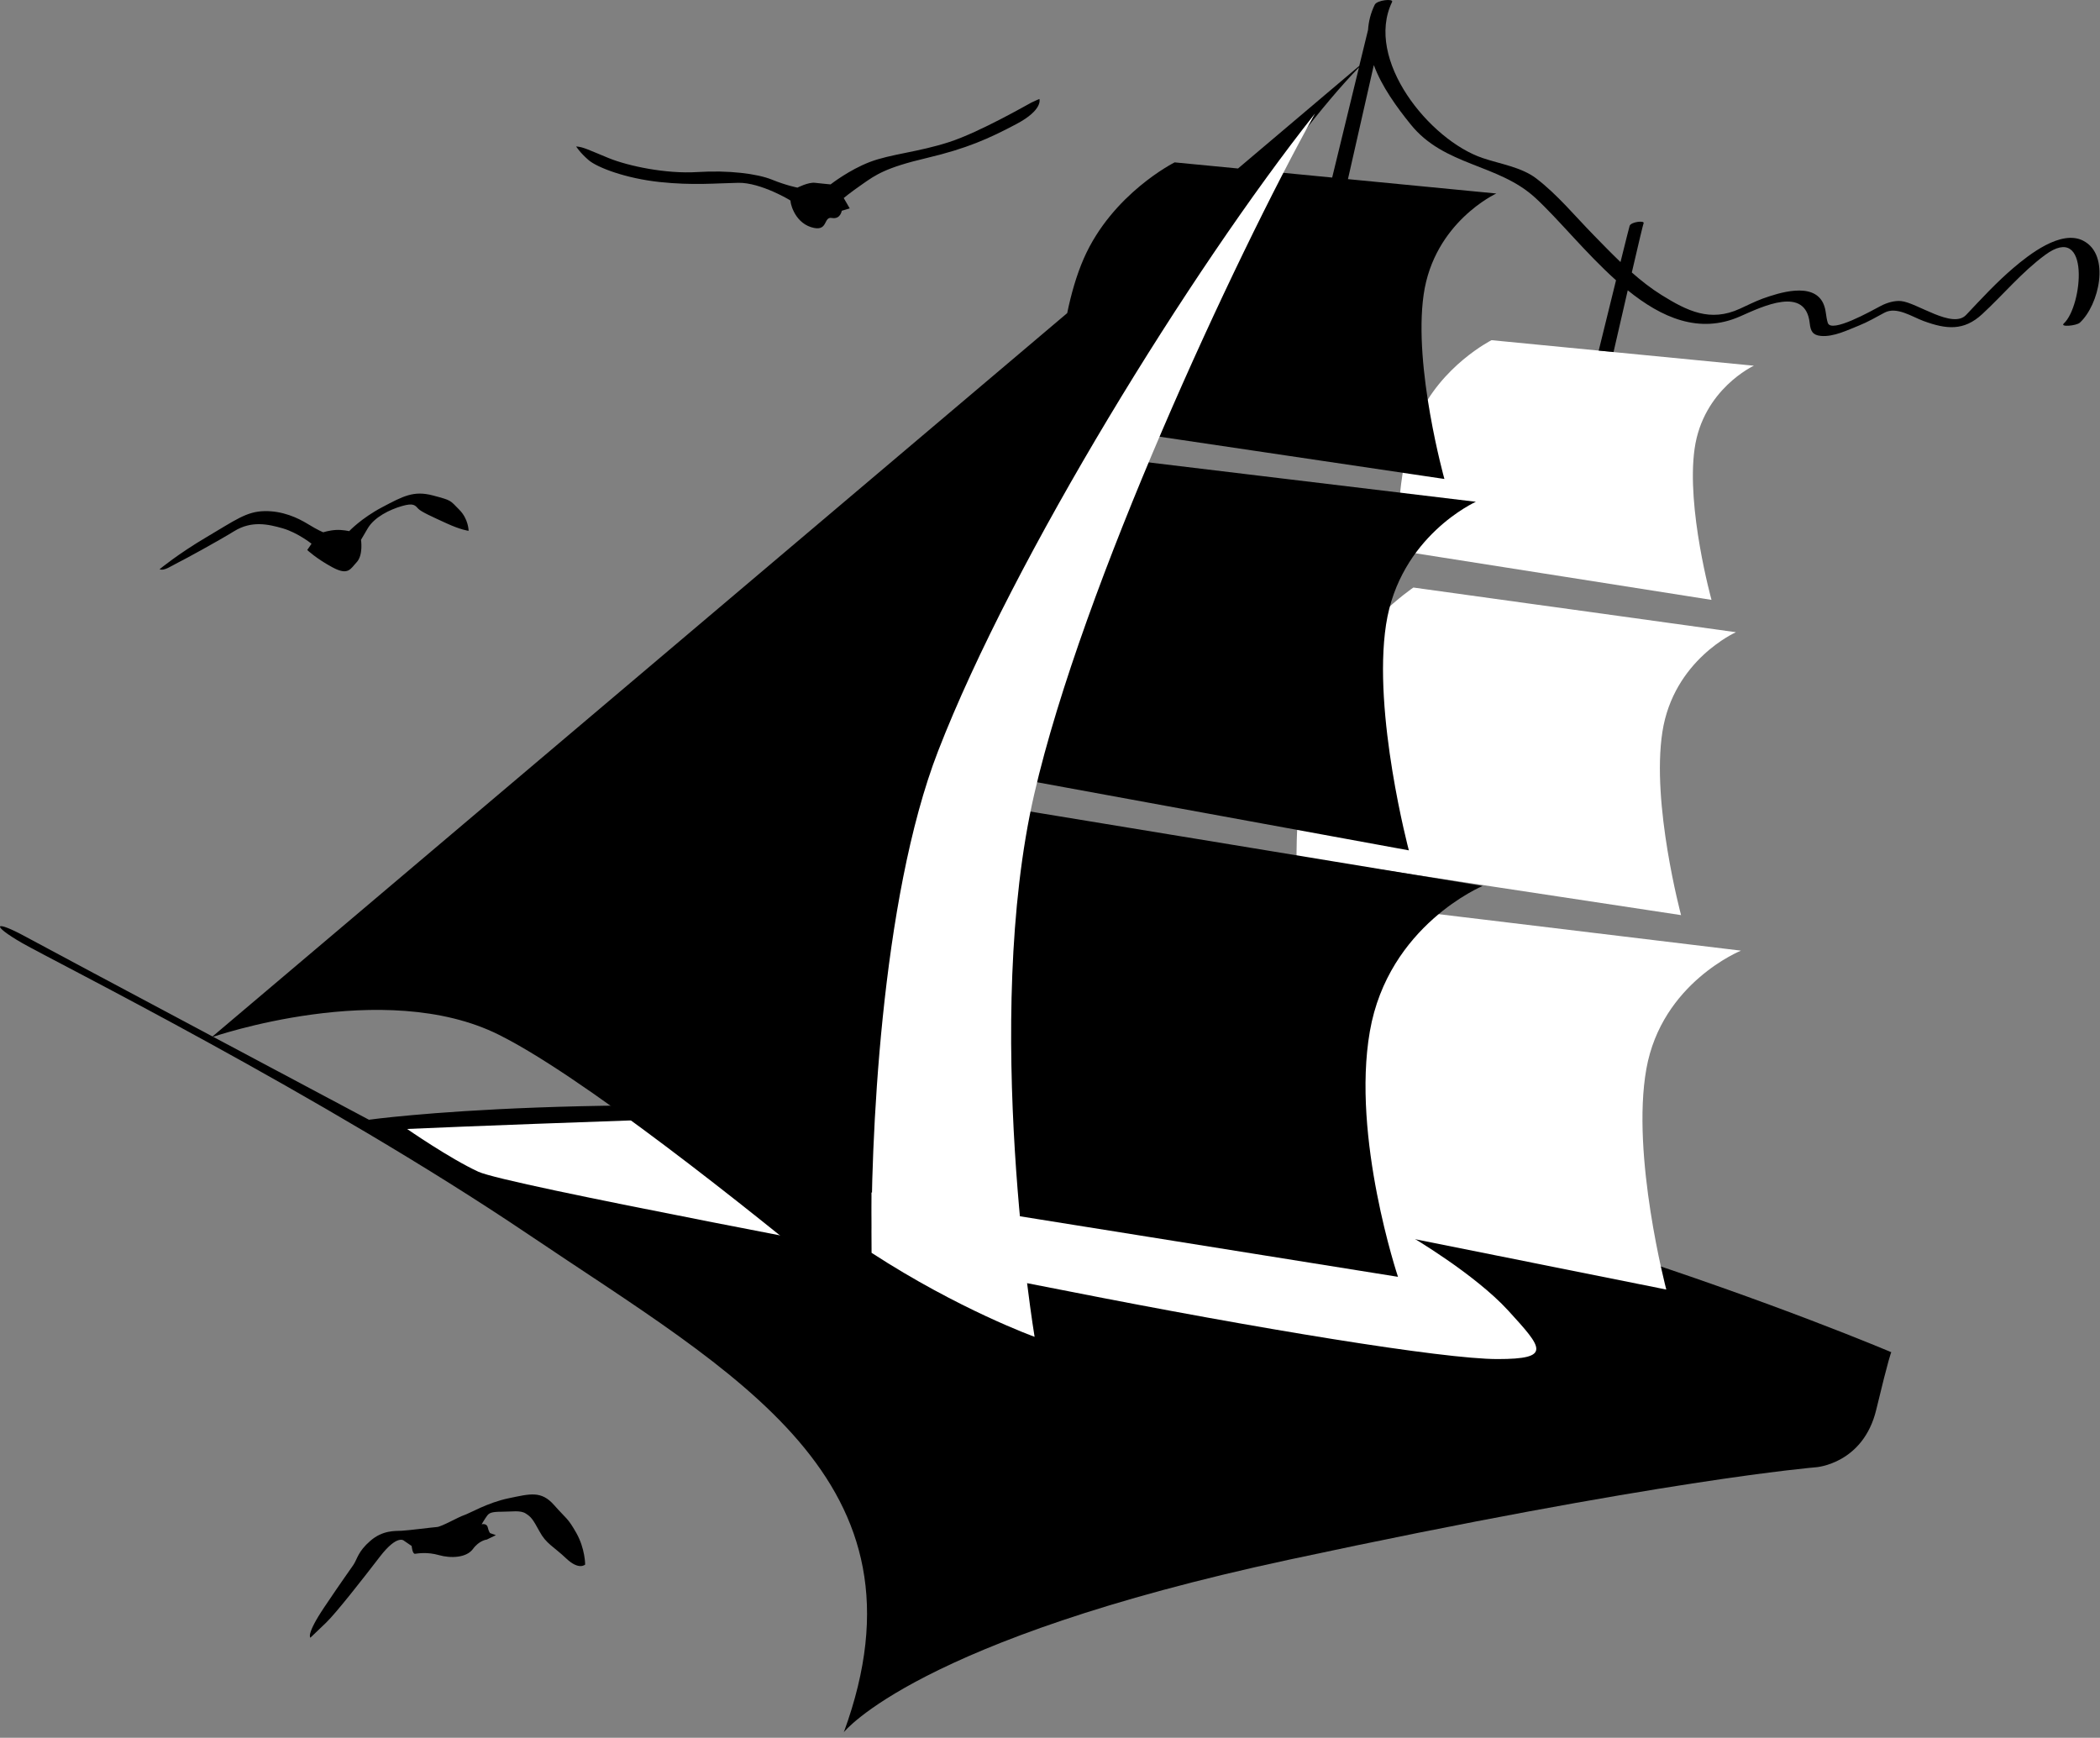 <svg width="371" height="307" viewBox="0 0 371 307" fill="none" xmlns="http://www.w3.org/2000/svg">
<rect x="0" y="0" width="371" height="307" fill="#808080" stroke="none"/>
<path d="M334.128 238.886C334.128 238.886 251.098 203.556 178.678 197.816C106.258 192.076 65.178 197.816 65.178 197.816C65.178 197.816 10.318 168.636 4.598 165.516C-1.122 162.386 -1.672 163.386 3.888 166.586C9.448 169.786 56.788 193.416 93.438 218.136C130.088 242.866 165.418 261.416 149.078 306.016C149.078 306.016 161.888 289.676 227.688 275.546C293.488 261.416 320.868 259.206 320.868 259.206C320.868 259.206 329.168 258.606 331.468 249.046C333.768 239.486 334.118 238.896 334.118 238.896L334.128 238.886Z" fill="black"/>
<path d="M71.918 199.446C71.918 199.446 79.468 204.676 84.498 206.996C89.528 209.316 155.358 221.516 188.658 228.096C221.958 234.676 254.868 240.096 264.558 240.096C274.248 240.096 272.498 238.156 266.498 231.576C260.498 224.996 249.008 218.296 249.008 218.296L154.978 195.766C154.978 195.766 140.458 196.926 112.578 197.896C84.698 198.866 71.918 199.446 71.918 199.446Z" fill="white"/>
<path d="M309.838 64.606L285.048 62.196L282.428 61.936L263.508 60.096C263.508 60.096 254.538 64.606 250.428 74.006C246.318 83.406 246.978 97.256 246.978 97.256L272.768 101.316L276.018 101.826L302.368 105.976C302.368 105.976 297.888 89.806 299.378 79.276C300.868 68.746 309.838 64.616 309.838 64.616V64.606Z" fill="white"/>
<path d="M306.668 111.686L274.788 107.266L271.428 106.806L249.698 103.796C249.698 103.796 239.088 110.946 233.938 122.266C228.788 133.586 229.058 151.366 229.058 151.366L259.398 155.966L263.608 156.606L296.988 161.666C296.988 161.666 291.718 142.026 293.688 129.306C295.658 116.576 306.668 111.696 306.668 111.696V111.686Z" fill="white"/>
<path d="M307.578 167.945L262.278 162.475L257.938 161.955L236.398 159.355C236.398 159.355 222.398 165.535 215.688 179.035C208.978 192.535 208.468 210.595 208.468 210.595L244.288 217.775L249.528 218.825L294.378 227.815C294.378 227.815 288.128 204.085 290.858 188.825C293.588 173.575 307.568 167.945 307.568 167.945H307.578Z" fill="white"/>
<path d="M368.058 42.536C364.088 40.476 358.358 45.086 355.748 47.296C352.758 49.836 350.038 52.786 347.348 55.636C344.938 58.186 338.638 53.436 335.838 53.186C334.658 53.076 333.318 53.496 332.288 54.036C330.528 54.966 323.518 58.926 322.908 57.036C322.538 55.876 322.648 54.776 322.118 53.616C320.328 49.716 314.178 51.766 311.428 52.746C310.178 53.196 308.578 53.996 307.368 54.546C302.118 56.956 298.068 54.926 293.568 52.136C291.698 50.976 289.958 49.606 288.288 48.136C289.528 42.786 290.278 39.646 290.368 39.446C290.608 38.926 288.228 39.156 287.908 39.876C287.868 39.966 287.288 42.276 286.288 46.296C284.648 44.726 283.068 43.096 281.518 41.506C278.218 38.136 275.158 34.396 271.408 31.526C268.798 29.526 264.978 28.956 261.948 27.926C252.528 24.746 241.018 10.496 245.938 0.336C246.238 -0.284 243.278 -0.004 242.868 0.836C242.148 2.316 241.788 3.806 241.688 5.286L240.138 11.636L218.718 29.766L207.518 28.686C207.518 28.686 196.518 34.186 191.478 45.646C190.178 48.606 189.228 51.966 188.538 55.316L37.368 183.256C37.368 183.256 67.838 172.656 88.158 182.816C88.758 183.116 89.398 183.446 90.038 183.796C94.228 186.066 99.288 189.336 104.728 193.126C126.758 208.476 154.838 232.276 154.838 232.276C154.838 232.276 154.138 225.276 153.988 214.396C153.968 213.196 153.968 211.956 153.958 210.666L190.278 216.486L196.038 217.406L246.978 225.566C246.978 225.566 238.738 200.946 242.008 182.196C245.278 163.446 261.938 156.516 261.938 156.516L211.698 148.246L207.058 147.486L169.178 141.256C169.178 141.256 164.838 147.446 159.478 156.906C160.928 150.576 162.728 144.276 164.988 138.206C165.808 136.016 166.688 133.756 167.638 131.436C167.768 133.896 167.958 135.396 167.958 135.396L208.218 142.776L212.768 143.606L248.898 150.226C248.898 150.226 242.468 126.036 244.868 110.346C247.278 94.666 260.738 88.646 260.738 88.646L226.158 84.486L222.508 84.046L193.038 80.496C193.928 78.926 194.828 77.356 195.738 75.796L223.518 79.916L227.078 80.446L255.178 84.616C255.178 84.616 249.678 64.906 251.508 52.066C253.338 39.236 264.348 34.186 264.348 34.186L238.138 31.646L242.708 11.496C244.128 15.326 246.758 18.926 249.208 21.966C255.188 29.396 264.658 28.886 271.258 34.966C275.368 38.756 280.138 44.716 285.498 49.516C284.658 52.916 283.628 57.106 282.438 61.936L285.058 62.196C285.998 58.076 286.848 54.416 287.568 51.286C293.548 56.126 300.208 59.086 307.438 55.886C311.398 54.136 319.008 50.426 319.718 57.106C319.868 58.486 320.238 59.216 321.708 59.346C323.948 59.546 326.418 58.306 328.408 57.516C329.968 56.896 331.448 56.026 332.928 55.236C335.068 54.096 337.778 55.956 339.818 56.706C343.858 58.196 346.948 58.496 350.188 55.496C353.958 52.016 357.148 48.106 361.308 45.036C369.368 39.086 367.918 54.106 364.608 57.146C363.858 57.836 366.848 57.546 367.438 57.006C370.808 53.916 372.908 45.056 368.068 42.546L368.058 42.536ZM235.338 31.366L225.018 30.366C226.498 28.336 227.958 26.386 229.378 24.546C233.278 19.486 236.898 15.176 240.088 11.896L235.348 31.376L235.338 31.366Z" fill="black"/>
<path d="M101.818 25.876C103.018 25.946 104.078 26.516 107.528 27.926C110.988 29.336 117.688 30.746 123.188 30.396C128.688 30.046 133.768 30.676 136.378 31.736C138.988 32.796 140.888 33.146 140.888 33.146C140.888 33.146 142.798 32.156 143.988 32.296C145.188 32.436 146.738 32.576 146.738 32.576C146.738 32.576 149.978 30.036 153.648 28.626C157.318 27.216 162.258 26.866 167.688 25.096C173.118 23.336 181.658 18.396 182.218 18.116C182.778 17.836 183.628 17.486 183.628 17.486C183.628 17.486 184.338 19.396 179.538 21.926C174.738 24.466 170.858 26.226 163.668 27.926C156.468 29.616 154.708 30.886 152.378 32.516C150.048 34.136 149.058 34.986 149.058 34.986L150.118 36.816L148.708 37.236C148.708 37.236 148.498 38.786 146.948 38.506C145.398 38.226 146.388 41.116 143.278 40.126C140.178 39.136 139.538 35.466 139.678 35.466C139.818 35.466 134.388 32.216 130.438 32.296C126.488 32.366 122.468 32.786 116.538 32.156C110.608 31.526 105.528 29.616 103.978 28.276C102.428 26.936 101.788 25.876 101.788 25.876H101.818Z" fill="black"/>
<path d="M54.838 289.316C54.838 289.316 53.998 288.836 57.288 283.936C60.578 279.036 61.708 277.536 62.428 276.466C63.148 275.386 63.208 274.136 65.418 272.216C67.628 270.296 69.778 270.486 70.978 270.426C72.168 270.366 76.358 269.826 77.198 269.766C78.038 269.706 81.028 267.976 81.978 267.676C82.938 267.376 86.108 265.466 89.868 264.686C93.638 263.906 95.608 263.306 97.878 265.876C100.148 268.446 100.268 268.086 101.828 270.836C103.378 273.586 103.378 276.396 103.378 276.396C103.378 276.396 102.298 277.476 100.028 275.316C97.758 273.166 96.498 272.746 95.308 270.536C94.108 268.326 93.808 267.966 92.858 267.366C91.898 266.766 90.468 267.066 88.618 267.066C86.768 267.066 86.408 267.306 86.048 267.786C85.688 268.266 85.088 269.286 85.088 269.286C85.088 269.286 85.988 269.046 86.168 269.826C86.348 270.606 86.588 270.846 86.588 270.846L87.608 271.206L85.998 271.986C85.998 271.986 84.678 272.106 83.548 273.656C82.408 275.206 79.658 275.326 77.568 274.736C75.478 274.136 73.798 274.436 73.328 274.496C72.848 274.556 72.728 273.116 72.728 273.116L71.408 272.216C71.408 272.216 70.268 270.906 67.098 275.026C63.928 279.156 59.328 285.016 57.588 286.686C55.858 288.356 54.838 289.316 54.838 289.316Z" fill="black"/>
<path d="M28.188 100.566C28.188 100.566 31.448 97.856 36.508 94.876C41.568 91.896 43.518 90.366 46.708 90.296C49.898 90.226 52.608 91.476 54.408 92.586C56.208 93.696 57.108 94.036 57.108 94.036C57.108 94.036 58.148 93.696 59.328 93.626C60.508 93.556 61.688 93.836 61.688 93.836C61.688 93.836 63.838 91.546 67.518 89.606C71.198 87.666 73.068 86.626 76.468 87.526C79.868 88.426 79.448 88.356 81.118 90.026C82.788 91.686 82.788 93.776 82.788 93.776C82.788 93.776 81.468 93.636 78.898 92.456C76.328 91.276 74.458 90.446 73.908 89.886C73.348 89.326 73.148 88.776 70.998 89.406C68.848 90.026 66.138 91.346 64.958 93.356L63.778 95.366C63.778 95.366 64.198 98.056 63.018 99.316C61.908 100.496 61.558 101.746 58.718 100.216C55.878 98.686 54.278 97.166 54.278 97.166L55.038 96.056C55.038 96.056 52.608 94.116 49.978 93.346C47.338 92.586 44.428 91.956 41.378 93.836C38.328 95.706 32.708 98.766 31.458 99.386C30.208 100.006 29.028 100.906 28.198 100.566H28.188Z" fill="black"/>
<path d="M182.728 140.246C191.208 103.436 218.038 45.766 232.318 20.056C210.448 47.676 179.008 98.446 165.738 132.666C155.558 158.916 153.748 202.346 153.978 221.326C169.428 231.366 182.778 236.166 182.778 236.166C182.778 236.166 173.488 180.366 182.728 140.246Z" fill="white"/>
</svg>
